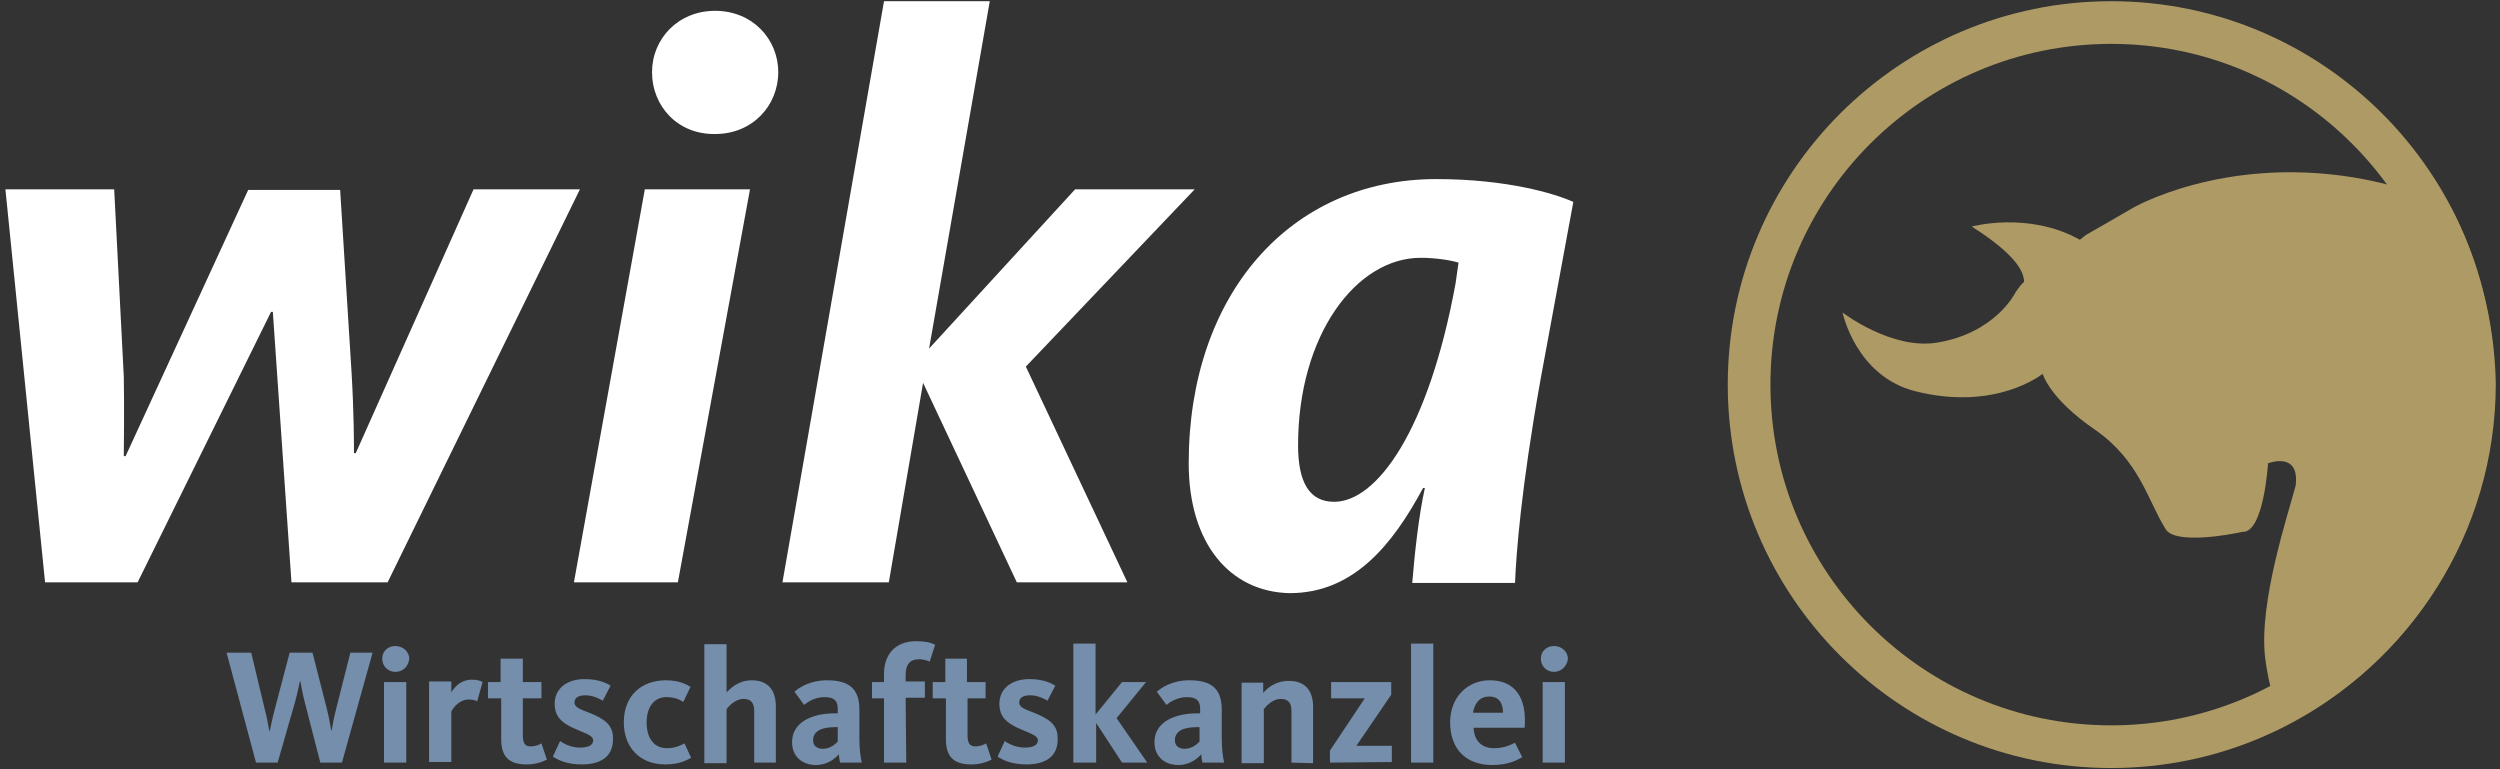 <svg xmlns:xlink="http://www.w3.org/1999/xlink" version="1.1" id="Layer_1" xmlns="http://www.w3.org/2000/svg" x="0px"
     y="0px" viewBox="0 0 416 128" enable-background="new 0 0 416 128" xml:space="preserve">
    <rect x="0" y="0" width="416" height="128" fill="#333333" stroke="none"/>
    <g id="logo">
        <g id="wika">
            <g>
                <path fill="#FFFFFF" d="M0.9,31.5H19l1.6,31.2c0.1,5.9,0,11.7,0,13.2h0.3l20.4-44.3h15.3L58.5,62c0.4,6.6,0.4,12.1,0.4,13.4h0.3
											l19.6-43.9h17.7l-32,65.4h-16l-3.1-45h-0.3l-22.2,45H7.5L0.9,31.5z"/>
                <path fill="#FFFFFF" d="M107.3,31.5h17.5l-12,65.4H95.5L107.3,31.5z M108.5,12c0-5.5,4.3-10.2,10.5-10.2s10.5,4.7,10.5,10.2
											c0,5.6-4.3,10.3-10.5,10.3C112.8,22.4,108.5,17.7,108.5,12z"/>
                <path fill="#FFFFFF" d="M147.9,96.9h-17.7l16.9-96.7h17.6L154.6,58l24.3-26.5h19.9L170.7,61l16.9,35.9h-18.4l-15.6-33.2
											L147.9,96.9z"/>
                <path fill="#FFFFFF" d="M197.8,77.1c0-28.1,16.9-47.3,41.2-47.3c11.7,0,19.7,2.4,22.8,3.8l-5.5,29.8c-3.2,18-4,28.7-4.2,33.6H235
											c0.4-5,1.1-11.3,2.1-15.8h-0.3c-5.1,9.5-11.6,17.5-22.2,17.5C204.7,98.5,197.8,90.5,197.8,77.1z M242.2,47.2l0.5-3.5
											c-1.3-0.4-3.8-0.8-6.3-0.8c-10.7,0-20.4,12.8-20.4,31.2c0,6.2,1.9,9.4,6,9.4C229.1,83.5,237.7,71.7,242.2,47.2z"/>
            </g>
        </g>
        <g id="subline">
            <path fill="#758EAB" d="M56.9,126.9h-3.6l-2.6-10.1c-0.4-1.5-0.7-3.4-0.7-3.4h-0.1c0,0-0.4,1.9-0.8,3.4l-2.9,10.1h-3.6l-4.9-18.3
										h4.1l2.3,9.6c0.4,1.5,0.7,3.4,0.7,3.4h0.1c0,0,0.4-2,0.8-3.5l2.5-9.5H52l2.4,9.4c0.4,1.5,0.7,3.5,0.7,3.5h0.1c0,0,0.3-1.9,0.7-3.4
										l2.4-9.5H62L56.9,126.9z"/>
            <path fill="#758EAB" d="M65.8,111.8c-1.3,0-2.2-1-2.2-2.2s0.9-2.1,2.2-2.1s2.3,1,2.3,2.1C68,110.8,67.1,111.8,65.8,111.8z
										 M63.9,126.9v-13.4h3.7v13.4H63.9z"/>
            <path fill="#758EAB" d="M79.4,116.7c-0.2-0.1-0.6-0.3-1.4-0.3c-1.6,0-2.6,1.4-2.9,2v8.4h-3.7v-13.4h3.7v1.8c0.6-1,1.7-2.1,3.4-2.1
										c1,0,1.5,0.2,1.8,0.4L79.4,116.7z"/>
            <path fill="#758EAB" d="M81.2,116.2v-2.7h2.1v-3.9H87v3.9h3.1v2.7H87v6.1c0,1.3,0.3,1.9,1.3,1.9c0.8,0,1.5-0.3,1.8-0.5l0.9,2.7
										c-0.6,0.3-1.7,0.8-3.4,0.8c-3.2,0-4.2-1.6-4.2-4.2v-6.8H81.2z"/>
            <path fill="#758EAB" d="M96.8,127.2c-2.4,0-3.9-0.7-4.8-1.3l1.2-2.6c0.5,0.4,1.8,1.1,3.3,1.1c1.4,0,2.2-0.4,2.2-1.2
										c0-0.9-1.5-1.2-3.4-2.1s-3-1.9-3-4c0-2.5,2-4.1,5-4.1c2.3,0,3.7,0.7,4.3,1.1l-1.3,2.5c-0.5-0.3-1.6-0.9-2.9-0.9s-1.8,0.5-1.8,1.2
										c0,0.9,1.2,1.2,2.7,1.8c2.1,0.9,3.7,1.8,3.7,4.1C102.1,125.8,100.1,127.2,96.8,127.2z"/>
            <path fill="#758EAB" d="M110.7,127.2c-4.3,0-6.9-2.9-6.9-7c0-4.5,3-7,7-7c2.2,0,3.5,0.7,4.1,1.1l-1.2,2.5
										c-0.6-0.4-1.5-0.8-2.8-0.8c-2.1,0-3.3,1.7-3.3,4.2s1.1,4.3,3.4,4.3c1.5,0,2.5-0.6,2.9-0.8l1.1,2.4
										C114.4,126.4,113.2,127.2,110.7,127.2z"/>
            <path fill="#758EAB" d="M125.5,126.9v-8.6c0-1.3-0.5-2-1.8-2c-1.4,0-2.5,1.3-2.8,1.7v9h-3.7v-19.8h3.7v8c0.7-0.7,2-2,4.2-2
										c2.9,0,4,1.9,4,4.3v9.4H125.5z"/>
            <path fill="#758EAB" d="M139.8,126.9c-0.1-0.3-0.2-1-0.2-1.4c-0.6,0.7-1.9,1.8-3.8,1.8c-2.3,0-4-1.4-4-3.8c0-3.5,3.6-4.8,7.1-4.8
										h0.5v-0.8c0-1.2-0.5-1.9-2.2-1.9s-2.9,0.9-3.4,1.3l-1.6-2.2c0.8-0.7,2.6-1.9,5.4-1.9c3.7,0,5.4,1.4,5.4,4.9v4.8
										c0,1.8,0.2,3.1,0.4,4H139.8z M139.4,121h-0.5c-2.1,0-3.6,0.6-3.6,2.2c0,1,0.8,1.4,1.6,1.4c1.3,0,2.1-0.8,2.5-1.2V121z"/>
            <path fill="#758EAB" d="M150.8,126.9h-3.7v-10.7h-2v-2.7h2v-1.4c0-3.2,1.9-5.4,5.3-5.4c2,0,2.9,0.4,3.2,0.6l-0.9,2.8
										c-0.2-0.1-0.9-0.4-1.8-0.4c-1.5,0-2.2,0.9-2.2,2.6v1.1h3.2v2.7h-3.2L150.8,126.9L150.8,126.9z"/>
            <path fill="#758EAB" d="M155.2,116.2v-2.7h2.1v-3.9h3.6v3.9h3.1v2.7h-3v6.1c0,1.3,0.3,1.9,1.3,1.9c0.8,0,1.5-0.3,1.8-0.5l0.9,2.7
										c-0.6,0.3-1.7,0.8-3.4,0.8c-3.2,0-4.2-1.6-4.2-4.2v-6.8H155.2z"/>
            <path fill="#758EAB" d="M170.8,127.2c-2.4,0-3.9-0.7-4.8-1.3l1.2-2.6c0.5,0.4,1.8,1.1,3.3,1.1c1.4,0,2.2-0.4,2.2-1.2
										c0-0.9-1.5-1.2-3.4-2.1s-3-1.9-3-4c0-2.5,2-4.1,5-4.1c2.3,0,3.7,0.7,4.3,1.1l-1.3,2.5c-0.5-0.3-1.6-0.9-2.9-0.9
										c-1.3,0-1.8,0.5-1.8,1.2c0,0.9,1.2,1.2,2.7,1.8c2.1,0.9,3.7,1.8,3.7,4.1C176.1,125.8,174.1,127.2,170.8,127.2z"/>
            <path fill="#758EAB"
                  d="M182.3,126.9h-3.7v-19.8h3.7v11.8l4.4-5.4h4l-4.9,6l5.1,7.4h-4.2l-4.3-6.6v6.6H182.3z"/>
            <path fill="#758EAB" d="M200.1,126.9c-0.1-0.3-0.2-1-0.2-1.4c-0.6,0.7-1.9,1.8-3.8,1.8c-2.3,0-4-1.4-4-3.8c0-3.5,3.6-4.8,7.1-4.8
										h0.5v-0.8c0-1.2-0.5-1.9-2.2-1.9s-2.9,0.9-3.4,1.3l-1.6-2.2c0.8-0.7,2.6-1.9,5.4-1.9c3.7,0,5.4,1.4,5.4,4.9v4.8
										c0,1.8,0.2,3.1,0.4,4H200.1z M199.6,121h-0.5c-2.1,0-3.6,0.6-3.6,2.2c0,1,0.8,1.4,1.6,1.4c1.3,0,2.1-0.8,2.5-1.2V121z"/>
            <path fill="#758EAB" d="M214.9,126.9v-8.6c0-1.3-0.5-2-1.8-2c-1.4,0-2.5,1.3-2.8,1.7v9h-3.7v-13.4h3.6v1.7c0.7-0.8,2-2,4.3-2
										c2.9,0,4,1.9,4,4.3v9.4L214.9,126.9L214.9,126.9z"/>
            <path fill="#758EAB"
                  d="M221.3,126.9v-2l5.8-8.7h-5.6v-2.7h10v2.1l-5.8,8.5h5.9v2.7L221.3,126.9L221.3,126.9z"/>
            <path fill="#758EAB"
                  d="M234.8,126.9v-19.8h3.7v19.8C238.5,126.9,234.8,126.9,234.8,126.9z"/>
            <path fill="#758EAB" d="M248.6,124.5c1.8,0,2.8-0.6,3.5-0.9l1.2,2.4c-0.9,0.5-2.3,1.3-5,1.3c-4.5,0-7-2.8-7-7.1c0-4.2,2.9-7,6.6-7
										c4.2,0,6.2,2.9,5.8,7.9h-8.5C245.3,123.1,246.4,124.5,248.6,124.5z M250.1,118.6c0-1.5-0.6-2.7-2.3-2.7c-1.5,0-2.4,1-2.7,2.7
										H250.1z"/>
            <path fill="#758EAB" d="M258.6,111.8c-1.3,0-2.2-1-2.2-2.2s0.9-2.1,2.2-2.1s2.3,1,2.3,2.1C260.8,110.8,259.8,111.8,258.6,111.8z
										 M256.7,126.9v-13.4h3.7v13.4H256.7z"/>
        </g>
        <g id="stier">
            <path fill="#AE9A64" d="M351.3,0.2c-35.2,0-63.8,28.6-63.8,63.8s28.6,63.8,63.8,63.8s63.8-28.6,63.8-63.8
										C415.1,28.8,386.5,0.2,351.3,0.2z M351.3,120.7c-31.3,0-56.7-25.4-56.7-56.7S320,7.3,351.3,7.3S408,32.7,408,64
										S382.6,120.7,351.3,120.7z"/>
            <path fill="#AE9A64" d="M407.7,34.3c-4.8-2.1-10.1-3.8-16.2-4.8c-21.8-3.5-36.6,5.1-36.6,5.1l-3.8,2.2l-4,2.3l-1,0.8
										c-8.6-4.8-18-2.2-18-2.2c7.1,4.5,8.7,7.4,8.7,9.2l0,0c-0.8,0.7-1.5,1.9-1.5,1.9s-3.3,6.6-12.9,8.2c-7.6,1.3-15.8-5-15.8-5
										s2.2,10.6,12.1,13.1c13.5,3.4,21.2-2.9,21.2-2.9s1.1,4.1,8.7,9.3c7.5,5.2,8.8,11.9,11.8,16.6c1.6,2.5,10.6,0.9,12.7,0.4
										c3.6,0.3,4.3-11.4,4.3-11.4s5.3-2.1,4.6,3.7c-1.4,5.2-6.1,19.4-5.1,28.5c0.6,5,1.9,8.7,3.2,11.5c20.9-10.5,35.2-32.1,35.2-57
										C415.1,53.3,412.4,43.2,407.7,34.3z"/>
        </g>
    </g>
</svg>